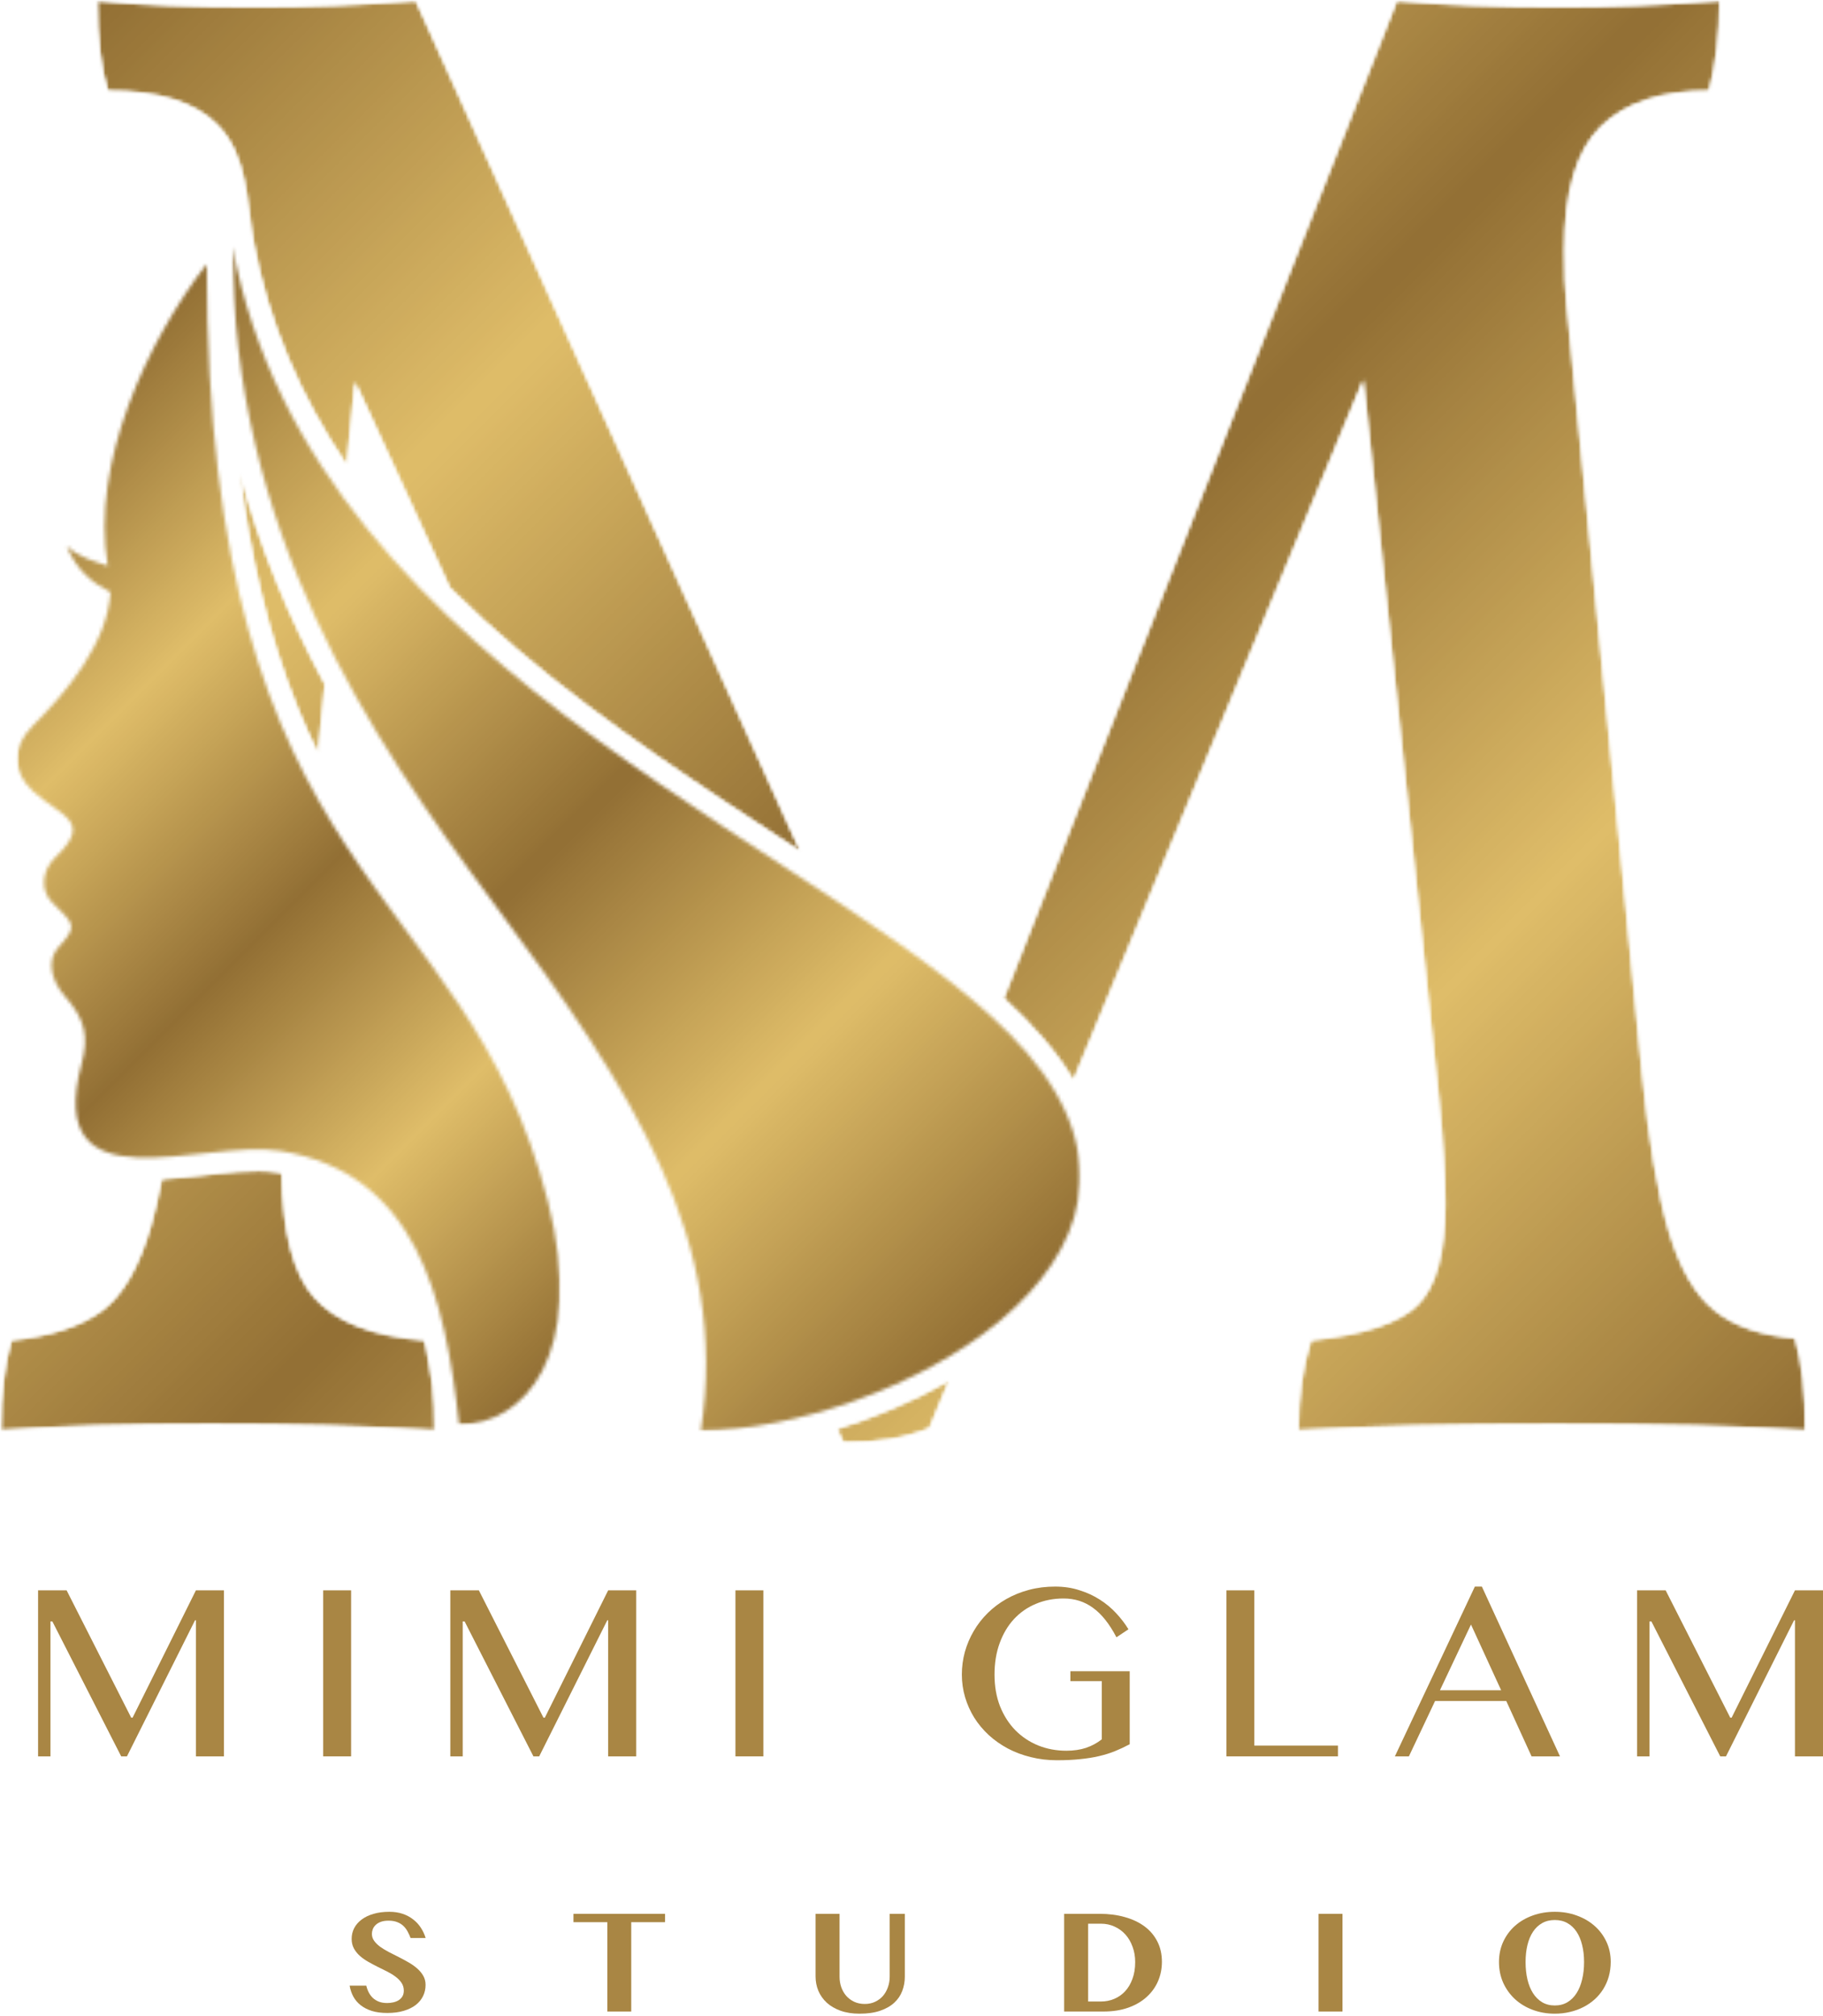 <svg width="511" height="565" viewBox="0 0 511 565" fill="none" xmlns="http://www.w3.org/2000/svg">
<mask id="mask0_52_100" style="mask-type:luminance" maskUnits="userSpaceOnUse" x="0" y="0" width="507" height="405">
<path d="M0 0H506.359V404.386H0V0Z" fill="white"/>
</mask>
<g mask="url(#mask0_52_100)">
<mask id="mask1_52_100" style="mask-type:luminance" maskUnits="userSpaceOnUse" x="0" y="0" width="507" height="405">
<path d="M78.987 328.718C79.255 345.401 82.286 357.007 88.075 363.54C94.146 370.394 104.429 374.411 118.923 375.582C119.096 376.173 119.263 376.777 119.418 377.394C120.147 380.983 120.751 384.621 121.271 388.252C121.662 392.099 121.857 396.292 121.857 400.846C103.057 399.669 82.102 399.081 58.993 399.081C35.878 399.081 16.297 399.669 0.234 400.846C0.234 390.66 1.216 382.242 3.172 375.582C14.14 374.411 22.56 371.667 28.435 367.361C34.311 363.051 38.915 355.121 42.245 343.568C43.324 339.817 44.356 335.414 45.333 330.364C49.141 330.167 52.828 329.748 56.067 329.403C62.462 328.718 71.174 327.452 77.49 328.455L78.987 328.718ZM91.095 191.721C80.868 172.655 72.657 153.02 67.124 131.998C69.947 155.174 75.027 178.061 83.707 199.165C85.43 203.348 87.25 207.332 89.156 211.171L91.095 191.721ZM126.103 164.813L99.53 107.115L97.209 130.414C84.311 111.376 75.26 90.661 71.069 67.973C68.965 56.559 69.556 43.655 60.755 34.858C54.488 28.593 44.301 25.461 30.2 25.461C28.241 19.192 27.264 10.771 27.264 0.197C39.014 1.373 53.898 1.959 71.917 1.959C86.41 1.959 101.296 1.373 116.573 0.197L224.411 238.692C197.131 220.845 169.761 203.115 144.858 181.968C138.413 176.496 132.126 170.79 126.103 164.813ZM266.054 386.905L260.523 400.258C253.863 402.999 245.836 404.37 236.433 404.37L234.63 400.447C245.4 397.09 256.181 392.519 266.054 386.905ZM503.189 374.996C505.145 381.656 506.125 390.271 506.125 400.846C488.106 399.669 464.605 399.081 435.616 399.081C407.805 399.081 383.911 399.669 363.935 400.846C363.935 391.445 365.109 383.023 367.462 375.582C382.345 374.02 392.334 370.69 397.426 365.598C402.516 360.505 405.063 351.107 405.063 337.399C405.063 329.568 404.475 319.775 403.302 308.026L382.148 106.53L300.895 302.761C298.62 298.961 295.834 295.099 292.485 291.192C289.147 287.3 285.381 283.492 281.318 279.777L391.551 0.197C404.869 1.373 420.144 1.959 437.381 1.959C451.482 1.959 466.368 1.373 482.034 0.197C482.034 9.598 481.057 18.019 479.097 25.461C465.777 25.461 455.694 28.79 448.837 35.444C441.982 42.103 438.554 53.657 438.554 70.106C438.554 76.371 438.751 81.266 439.143 84.792L460.295 300.39C462.255 319.969 464.8 334.951 467.935 345.332C471.066 355.709 475.376 363.051 480.863 367.361C486.343 371.667 493.784 374.214 503.189 374.996Z" fill="white"/>
</mask>
<g mask="url(#mask1_52_100)">
<mask id="mask2_52_100" style="mask-type:luminance" maskUnits="userSpaceOnUse" x="0" y="0" width="507" height="405">
<path d="M78.987 328.718C79.255 345.401 82.286 357.007 88.075 363.54C94.146 370.394 104.429 374.411 118.923 375.582C119.096 376.173 119.263 376.777 119.418 377.394C120.147 380.983 120.751 384.621 121.271 388.252C121.662 392.099 121.857 396.292 121.857 400.846C103.057 399.669 82.102 399.081 58.993 399.081C35.878 399.081 16.297 399.669 0.234 400.846C0.234 390.66 1.216 382.242 3.172 375.582C14.14 374.411 22.56 371.667 28.435 367.361C34.311 363.051 38.915 355.121 42.245 343.568C43.324 339.817 44.356 335.414 45.333 330.364C49.141 330.167 52.828 329.748 56.067 329.403C62.462 328.718 71.174 327.452 77.49 328.455L78.987 328.718ZM91.095 191.721C80.868 172.655 72.657 153.02 67.124 131.998C69.947 155.174 75.027 178.061 83.707 199.165C85.43 203.348 87.25 207.332 89.156 211.171L91.095 191.721ZM126.103 164.813L99.53 107.115L97.209 130.414C84.311 111.376 75.26 90.661 71.069 67.973C68.965 56.559 69.556 43.655 60.755 34.858C54.488 28.593 44.301 25.461 30.2 25.461C28.241 19.192 27.264 10.771 27.264 0.197C39.014 1.373 53.898 1.959 71.917 1.959C86.41 1.959 101.296 1.373 116.573 0.197L224.411 238.692C197.131 220.845 169.761 203.115 144.858 181.968C138.413 176.496 132.126 170.79 126.103 164.813ZM266.054 386.905L260.523 400.258C253.863 402.999 245.836 404.37 236.433 404.37L234.63 400.447C245.4 397.09 256.181 392.519 266.054 386.905ZM503.189 374.996C505.145 381.656 506.125 390.271 506.125 400.846C488.106 399.669 464.605 399.081 435.616 399.081C407.805 399.081 383.911 399.669 363.935 400.846C363.935 391.445 365.109 383.023 367.462 375.582C382.345 374.02 392.334 370.69 397.426 365.598C402.516 360.505 405.063 351.107 405.063 337.399C405.063 329.568 404.475 319.775 403.302 308.026L382.148 106.53L300.895 302.761C298.62 298.961 295.834 295.099 292.485 291.192C289.147 287.3 285.381 283.492 281.318 279.777L391.551 0.197C404.869 1.373 420.144 1.959 437.381 1.959C451.482 1.959 466.368 1.373 482.034 0.197C482.034 9.598 481.057 18.019 479.097 25.461C465.777 25.461 455.694 28.79 448.837 35.444C441.982 42.103 438.554 53.657 438.554 70.106C438.554 76.371 438.751 81.266 439.143 84.792L460.295 300.39C462.255 319.969 464.8 334.951 467.935 345.332C471.066 355.709 475.376 363.051 480.863 367.361C486.343 371.667 493.784 374.214 503.189 374.996Z" fill="white"/>
</mask>
<g mask="url(#mask2_52_100)">
<path d="M253.18 657.271L708.247 202.283L253.18 -252.704L-201.888 202.283L253.18 657.271Z" fill="url(#paint0_linear_52_100)"/>
</g>
</g>
</g>
<mask id="mask3_52_100" style="mask-type:luminance" maskUnits="userSpaceOnUse" x="4" y="73" width="154" height="327">
<path d="M4.728 73.788H157.055V399.397H4.728V73.788Z" fill="white"/>
</mask>
<g mask="url(#mask3_52_100)">
<mask id="mask4_52_100" style="mask-type:luminance" maskUnits="userSpaceOnUse" x="4" y="73" width="153" height="327">
<path fill-rule="evenodd" clip-rule="evenodd" d="M57.948 73.932C41.273 95.609 25.315 129.968 30.206 158.57C26.297 157.222 22.113 156.25 18.665 152.963C21.442 159.788 25.757 163.288 30.98 165.959C30.063 180.383 18.755 193.837 9.142 203.456C3.099 209.503 3.535 216.546 9.352 221.822C17.197 228.92 26.193 230.019 15.551 240.218C11.546 244.055 11.416 249.627 14.502 252.773C20.63 259.004 22.154 259.141 16.369 265.477C12.969 269.195 14.411 274.909 18.229 279.249C23.876 285.686 24.905 290.449 22.881 298.069C11.982 339.072 56.923 319.095 78.43 322.514C116.694 328.592 124.725 363.54 128.709 399.21C146.964 399.21 164.503 379.534 153.56 336.618C130.206 245.027 57.948 250.121 57.948 73.932Z" fill="white"/>
</mask>
<g mask="url(#mask4_52_100)">
<path d="M83.801 479.898L327.172 236.571L83.801 -6.756L-159.569 236.571L83.801 479.898Z" fill="url(#paint1_linear_52_100)"/>
</g>
</g>
<mask id="mask5_52_100" style="mask-type:luminance" maskUnits="userSpaceOnUse" x="65" y="69" width="238" height="332">
<path d="M65.133 69.061H302.817V400.972H65.133V69.061Z" fill="white"/>
</mask>
<g mask="url(#mask5_52_100)">
<mask id="mask6_52_100" style="mask-type:luminance" maskUnits="userSpaceOnUse" x="65" y="69" width="238" height="332">
<path fill-rule="evenodd" clip-rule="evenodd" d="M65.149 69.061C65.149 148.89 102.827 205.323 138.535 253.337C177.738 306.075 204.582 347.892 196.461 400.94C248.139 400.57 338.399 353.982 287.918 295.107C241.009 240.396 87.681 191.006 65.149 69.061Z" fill="white"/>
</mask>
<g mask="url(#mask6_52_100)">
<path d="M201.774 537.541L504.369 235.001L201.774 -67.541L-100.82 235.001L201.774 537.541Z" fill="url(#paint2_linear_52_100)"/>
</g>
</g>
<path d="M458.894 445.676H466.894L485 481.36H485.386L503.14 445.676H511V492.203H503.14V454.062H502.895L483.807 492.203H482.193L462.894 454.378H462.368V492.203H458.894V445.676Z" fill="#A98644"/>
<path d="M415.379 444.623L437.275 492.203H429.309L422.222 476.694H402.256L394.923 492.203H390.993L413.415 444.623H415.379ZM403.625 473.676H420.783L412.327 455.255L403.625 473.676Z" fill="#A98644"/>
<path d="M343.77 445.676H351.595V489.185H375.034V492.203H343.77V445.676Z" fill="#A98644"/>
<path d="M298.139 447.956C295.332 447.956 292.736 448.459 290.35 449.465C287.987 450.448 285.941 451.875 284.209 453.746C282.502 455.594 281.169 457.84 280.209 460.483C279.25 463.103 278.771 466.039 278.771 469.29C278.771 472.565 279.285 475.524 280.315 478.167C281.367 480.787 282.794 483.021 284.595 484.869C286.42 486.717 288.56 488.144 291.017 489.15C293.473 490.132 296.104 490.624 298.911 490.624C300.947 490.624 302.783 490.355 304.42 489.817C306.058 489.255 307.531 488.46 308.841 487.431V471.115H300.034V468.343H316.666V488.799C315.309 489.524 313.941 490.168 312.561 490.729C311.181 491.29 309.684 491.758 308.069 492.132C306.479 492.507 304.724 492.787 302.806 492.975C300.888 493.185 298.713 493.29 296.28 493.29C293.707 493.29 291.262 492.998 288.946 492.413C286.631 491.852 284.478 491.045 282.49 489.992C280.525 488.939 278.747 487.688 277.157 486.238C275.566 484.764 274.209 483.138 273.087 481.36C271.987 479.583 271.133 477.676 270.525 475.641C269.917 473.583 269.613 471.466 269.613 469.29C269.613 467.115 269.893 464.998 270.455 462.939C271.04 460.857 271.87 458.904 272.946 457.079C274.022 455.231 275.332 453.547 276.876 452.027C278.42 450.506 280.163 449.196 282.104 448.097C284.046 446.997 286.163 446.144 288.455 445.535C290.748 444.927 293.18 444.623 295.753 444.623C298.21 444.623 300.479 444.962 302.561 445.641C304.666 446.296 306.572 447.173 308.28 448.272C310.011 449.372 311.543 450.647 312.877 452.097C314.21 453.524 315.356 455.021 316.315 456.588L312.947 458.834C310.982 455.068 308.795 452.319 306.385 450.588C303.999 448.834 301.251 447.956 298.139 447.956Z" fill="#A98644"/>
<path d="M206.148 445.676H213.973V492.203H206.148V445.676Z" fill="#A98644"/>
<path d="M126.228 445.676H134.228L152.333 481.36H152.719L170.474 445.676H178.334V492.203H170.474V454.062H170.228L151.14 492.203H149.526L130.228 454.378H129.701V492.203H126.228V445.676Z" fill="#A98644"/>
<path d="M90.592 445.676H98.417V492.203H90.592V445.676Z" fill="#A98644"/>
<path d="M10.672 445.676H18.672L36.778 481.36H37.163L54.918 445.676H62.778V492.203H54.918V454.062H54.672L35.584 492.203H33.97L14.672 454.378H14.146V492.203H10.672V445.676Z" fill="#A98644"/>
<path d="M435.828 564.315C433.62 564.315 431.56 563.958 429.648 563.245C427.737 562.531 426.081 561.535 424.681 560.256C423.28 558.964 422.176 557.436 421.369 555.672C420.574 553.895 420.177 551.95 420.177 549.836C420.177 547.763 420.574 545.865 421.369 544.141C422.176 542.405 423.28 540.917 424.681 539.678C426.081 538.44 427.737 537.477 429.648 536.791C431.56 536.104 433.62 535.761 435.828 535.761C438.036 535.761 440.089 536.111 441.987 536.811C443.899 537.497 445.554 538.46 446.955 539.699C448.368 540.937 449.479 542.418 450.287 544.141C451.094 545.851 451.498 547.729 451.498 549.775C451.498 551.229 451.317 552.603 450.953 553.895C450.59 555.174 450.071 556.352 449.398 557.429C448.725 558.506 447.917 559.469 446.975 560.317C446.032 561.165 444.976 561.885 443.804 562.478C442.647 563.07 441.395 563.521 440.048 563.831C438.702 564.154 437.295 564.315 435.828 564.315ZM435.828 562.013C437.16 562.013 438.338 561.71 439.362 561.104C440.385 560.485 441.24 559.637 441.926 558.56C442.613 557.483 443.131 556.204 443.481 554.723C443.845 553.229 444.026 551.6 444.026 549.836C444.026 548.099 443.845 546.511 443.481 545.07C443.131 543.63 442.613 542.391 441.926 541.355C441.24 540.318 440.385 539.51 439.362 538.931C438.338 538.352 437.16 538.063 435.828 538.063C434.481 538.063 433.297 538.352 432.273 538.931C431.25 539.51 430.395 540.318 429.709 541.355C429.022 542.391 428.504 543.63 428.154 545.07C427.804 546.511 427.629 548.099 427.629 549.836C427.629 551.6 427.804 553.229 428.154 554.723C428.504 556.204 429.022 557.483 429.709 558.56C430.395 559.637 431.25 560.485 432.273 561.104C433.297 561.71 434.481 562.013 435.828 562.013Z" fill="#A98644"/>
<path d="M369.602 536.326H376.306V563.709H369.602V536.326Z" fill="#A98644"/>
<path d="M298.289 536.326H308.224C310.782 536.326 313.131 536.629 315.272 537.235C317.412 537.827 319.257 538.696 320.805 539.84C322.353 540.984 323.551 542.391 324.4 544.061C325.261 545.73 325.692 547.635 325.692 549.775C325.692 551.701 325.328 553.511 324.601 555.208C323.874 556.89 322.811 558.365 321.411 559.63C320.024 560.896 318.314 561.892 316.282 562.619C314.249 563.346 311.92 563.709 309.294 563.709H298.289V536.326ZM305.013 560.902H308.588C309.907 560.902 311.145 560.66 312.303 560.175C313.475 559.691 314.498 558.977 315.373 558.035C316.248 557.092 316.934 555.935 317.433 554.561C317.944 553.188 318.2 551.613 318.2 549.836C318.2 548.301 317.958 546.881 317.473 545.575C317.002 544.256 316.342 543.118 315.494 542.162C314.646 541.206 313.629 540.459 312.445 539.921C311.273 539.369 309.988 539.093 308.588 539.093H305.013V560.902Z" fill="#A98644"/>
<path d="M228.608 536.326H235.333V553.935C235.333 554.986 235.495 555.975 235.818 556.904C236.154 557.833 236.625 558.647 237.231 559.347C237.851 560.034 238.591 560.579 239.453 560.983C240.328 561.387 241.31 561.589 242.401 561.589C243.465 561.589 244.427 561.387 245.289 560.983C246.15 560.579 246.884 560.034 247.49 559.347C248.096 558.647 248.56 557.833 248.883 556.904C249.22 555.975 249.388 554.986 249.388 553.935V536.326H253.629V553.935C253.629 555.349 253.387 556.689 252.902 557.954C252.431 559.206 251.684 560.303 250.66 561.246C249.637 562.188 248.325 562.935 246.722 563.487C245.12 564.039 243.195 564.315 240.947 564.315C238.941 564.315 237.164 564.039 235.616 563.487C234.081 562.935 232.795 562.188 231.759 561.246C230.722 560.29 229.934 559.179 229.396 557.914C228.871 556.648 228.608 555.302 228.608 553.875V536.326Z" fill="#A98644"/>
<path d="M186.411 536.326V538.669H176.94V563.709H170.236V538.669H160.745V536.326H186.411Z" fill="#A98644"/>
<path d="M108.566 564.113C106.924 564.113 105.483 563.925 104.245 563.548C103.02 563.157 101.976 562.626 101.115 561.952C100.253 561.279 99.567 560.478 99.055 559.549C98.543 558.607 98.193 557.577 98.005 556.46H102.67C102.831 557.146 103.067 557.786 103.377 558.378C103.686 558.97 104.077 559.489 104.548 559.933C105.032 560.364 105.598 560.707 106.244 560.963C106.904 561.205 107.664 561.326 108.526 561.326C109.091 561.326 109.65 561.266 110.202 561.145C110.768 561.024 111.272 560.828 111.717 560.559C112.161 560.276 112.518 559.92 112.787 559.489C113.056 559.045 113.191 558.499 113.191 557.853C113.191 557.045 112.982 556.325 112.565 555.692C112.147 555.06 111.596 554.487 110.909 553.976C110.222 553.451 109.441 552.966 108.566 552.522C107.691 552.078 106.796 551.633 105.881 551.189C104.965 550.731 104.07 550.253 103.195 549.755C102.32 549.257 101.539 548.705 100.852 548.099C100.166 547.48 99.614 546.787 99.196 546.019C98.779 545.238 98.57 544.35 98.57 543.354C98.57 542.263 98.806 541.26 99.277 540.345C99.762 539.416 100.455 538.615 101.357 537.942C102.259 537.255 103.363 536.723 104.669 536.346C105.975 535.956 107.462 535.761 109.132 535.761C110.505 535.761 111.75 535.949 112.868 536.326C113.985 536.703 114.968 537.228 115.816 537.901C116.678 538.561 117.398 539.342 117.977 540.244C118.556 541.132 119 542.088 119.31 543.111H115.089C114.847 542.465 114.564 541.846 114.241 541.254C113.918 540.661 113.521 540.143 113.049 539.699C112.578 539.254 112.006 538.904 111.333 538.648C110.66 538.379 109.859 538.245 108.93 538.245C108.055 538.245 107.314 538.359 106.709 538.588C106.116 538.817 105.638 539.113 105.275 539.476C104.911 539.826 104.649 540.224 104.487 540.668C104.326 541.099 104.245 541.523 104.245 541.94C104.245 542.667 104.46 543.327 104.891 543.919C105.322 544.512 105.887 545.063 106.587 545.575C107.301 546.087 108.109 546.578 109.011 547.049C109.913 547.507 110.828 547.971 111.757 548.443C112.699 548.914 113.622 549.412 114.524 549.937C115.426 550.449 116.227 551.014 116.927 551.633C117.64 552.253 118.212 552.939 118.643 553.693C119.074 554.447 119.289 555.295 119.289 556.238C119.289 557.355 119.061 558.392 118.603 559.347C118.145 560.303 117.465 561.138 116.563 561.851C115.661 562.552 114.537 563.104 113.191 563.507C111.858 563.911 110.317 564.113 108.566 564.113Z" fill="#A98644"/>
<defs>
<linearGradient id="paint0_linear_52_100" x1="475.572" y1="434.918" x2="20.584" y2="-20.15" gradientUnits="userSpaceOnUse">
<stop stop-color="#926F34"/>
<stop offset="0.004" stop-color="#937034"/>
<stop offset="0.008" stop-color="#937035"/>
<stop offset="0.012" stop-color="#947136"/>
<stop offset="0.016" stop-color="#967337"/>
<stop offset="0.02" stop-color="#977437"/>
<stop offset="0.023" stop-color="#987538"/>
<stop offset="0.027" stop-color="#997639"/>
<stop offset="0.031" stop-color="#9B783A"/>
<stop offset="0.035" stop-color="#9C793B"/>
<stop offset="0.039" stop-color="#9D7A3C"/>
<stop offset="0.043" stop-color="#9E7B3C"/>
<stop offset="0.047" stop-color="#9F7D3D"/>
<stop offset="0.051" stop-color="#A17E3E"/>
<stop offset="0.055" stop-color="#A27F3F"/>
<stop offset="0.059" stop-color="#A38040"/>
<stop offset="0.062" stop-color="#A48241"/>
<stop offset="0.066" stop-color="#A68341"/>
<stop offset="0.07" stop-color="#A78442"/>
<stop offset="0.074" stop-color="#A88543"/>
<stop offset="0.078" stop-color="#A98644"/>
<stop offset="0.082" stop-color="#AA8845"/>
<stop offset="0.086" stop-color="#AC8946"/>
<stop offset="0.09" stop-color="#AD8A46"/>
<stop offset="0.094" stop-color="#AE8B47"/>
<stop offset="0.098" stop-color="#AF8D48"/>
<stop offset="0.102" stop-color="#B08E49"/>
<stop offset="0.105" stop-color="#B28F4A"/>
<stop offset="0.109" stop-color="#B3904B"/>
<stop offset="0.113" stop-color="#B4924B"/>
<stop offset="0.117" stop-color="#B5934C"/>
<stop offset="0.121" stop-color="#B7944D"/>
<stop offset="0.125" stop-color="#B8954E"/>
<stop offset="0.129" stop-color="#B9974F"/>
<stop offset="0.133" stop-color="#BA9850"/>
<stop offset="0.137" stop-color="#BB9951"/>
<stop offset="0.141" stop-color="#BD9A51"/>
<stop offset="0.145" stop-color="#BE9B52"/>
<stop offset="0.148" stop-color="#BF9D53"/>
<stop offset="0.152" stop-color="#C09E54"/>
<stop offset="0.156" stop-color="#C29F55"/>
<stop offset="0.16" stop-color="#C3A056"/>
<stop offset="0.164" stop-color="#C4A256"/>
<stop offset="0.168" stop-color="#C5A357"/>
<stop offset="0.172" stop-color="#C6A458"/>
<stop offset="0.176" stop-color="#C8A559"/>
<stop offset="0.18" stop-color="#C9A75A"/>
<stop offset="0.184" stop-color="#CAA85B"/>
<stop offset="0.188" stop-color="#CBA95B"/>
<stop offset="0.191" stop-color="#CDAA5C"/>
<stop offset="0.195" stop-color="#CEAC5D"/>
<stop offset="0.199" stop-color="#CFAD5E"/>
<stop offset="0.203" stop-color="#D0AE5F"/>
<stop offset="0.207" stop-color="#D1AF60"/>
<stop offset="0.211" stop-color="#D3B060"/>
<stop offset="0.215" stop-color="#D4B261"/>
<stop offset="0.219" stop-color="#D5B362"/>
<stop offset="0.223" stop-color="#D6B463"/>
<stop offset="0.227" stop-color="#D7B564"/>
<stop offset="0.23" stop-color="#D9B765"/>
<stop offset="0.234" stop-color="#DAB866"/>
<stop offset="0.238" stop-color="#DBB966"/>
<stop offset="0.242" stop-color="#DCBA67"/>
<stop offset="0.246" stop-color="#DEBC68"/>
<stop offset="0.25" stop-color="#DFBD69"/>
<stop offset="0.254" stop-color="#DEBC68"/>
<stop offset="0.258" stop-color="#DDBB67"/>
<stop offset="0.262" stop-color="#DBB967"/>
<stop offset="0.266" stop-color="#DAB866"/>
<stop offset="0.27" stop-color="#D9B765"/>
<stop offset="0.273" stop-color="#D8B564"/>
<stop offset="0.277" stop-color="#D6B463"/>
<stop offset="0.281" stop-color="#D5B362"/>
<stop offset="0.285" stop-color="#D4B261"/>
<stop offset="0.289" stop-color="#D2B060"/>
<stop offset="0.293" stop-color="#D1AF60"/>
<stop offset="0.297" stop-color="#D0AE5F"/>
<stop offset="0.301" stop-color="#CFAC5E"/>
<stop offset="0.305" stop-color="#CDAB5D"/>
<stop offset="0.309" stop-color="#CCAA5C"/>
<stop offset="0.312" stop-color="#CBA95B"/>
<stop offset="0.316" stop-color="#CAA75A"/>
<stop offset="0.32" stop-color="#C8A659"/>
<stop offset="0.324" stop-color="#C7A559"/>
<stop offset="0.328" stop-color="#C6A358"/>
<stop offset="0.332" stop-color="#C4A257"/>
<stop offset="0.336" stop-color="#C3A156"/>
<stop offset="0.34" stop-color="#C2A055"/>
<stop offset="0.344" stop-color="#C19E54"/>
<stop offset="0.348" stop-color="#BF9D53"/>
<stop offset="0.352" stop-color="#BE9C52"/>
<stop offset="0.355" stop-color="#BD9A51"/>
<stop offset="0.359" stop-color="#BC9951"/>
<stop offset="0.363" stop-color="#BA9850"/>
<stop offset="0.367" stop-color="#B9974F"/>
<stop offset="0.371" stop-color="#B8954E"/>
<stop offset="0.375" stop-color="#B6944D"/>
<stop offset="0.379" stop-color="#B5934C"/>
<stop offset="0.383" stop-color="#B4914B"/>
<stop offset="0.387" stop-color="#B3904A"/>
<stop offset="0.391" stop-color="#B18F4A"/>
<stop offset="0.395" stop-color="#B08E49"/>
<stop offset="0.398" stop-color="#AF8C48"/>
<stop offset="0.402" stop-color="#AE8B47"/>
<stop offset="0.406" stop-color="#AC8A46"/>
<stop offset="0.41" stop-color="#AB8845"/>
<stop offset="0.414" stop-color="#AA8744"/>
<stop offset="0.418" stop-color="#A98643"/>
<stop offset="0.422" stop-color="#A78543"/>
<stop offset="0.426" stop-color="#A68342"/>
<stop offset="0.43" stop-color="#A58241"/>
<stop offset="0.434" stop-color="#A38140"/>
<stop offset="0.438" stop-color="#A27F3F"/>
<stop offset="0.441" stop-color="#A17E3E"/>
<stop offset="0.445" stop-color="#A07D3D"/>
<stop offset="0.449" stop-color="#9E7B3C"/>
<stop offset="0.453" stop-color="#9D7A3C"/>
<stop offset="0.457" stop-color="#9C793B"/>
<stop offset="0.461" stop-color="#9B783A"/>
<stop offset="0.465" stop-color="#997639"/>
<stop offset="0.469" stop-color="#987538"/>
<stop offset="0.473" stop-color="#977437"/>
<stop offset="0.477" stop-color="#957236"/>
<stop offset="0.48" stop-color="#947135"/>
<stop offset="0.484" stop-color="#937035"/>
<stop offset="0.492" stop-color="#937035"/>
<stop offset="0.496" stop-color="#957236"/>
<stop offset="0.5" stop-color="#967337"/>
<stop offset="0.504" stop-color="#977438"/>
<stop offset="0.508" stop-color="#997639"/>
<stop offset="0.512" stop-color="#9A7739"/>
<stop offset="0.516" stop-color="#9B783A"/>
<stop offset="0.52" stop-color="#9C793B"/>
<stop offset="0.523" stop-color="#9E7B3C"/>
<stop offset="0.527" stop-color="#9F7C3D"/>
<stop offset="0.531" stop-color="#A07D3E"/>
<stop offset="0.535" stop-color="#A17E3F"/>
<stop offset="0.539" stop-color="#A3803F"/>
<stop offset="0.543" stop-color="#A48140"/>
<stop offset="0.547" stop-color="#A58241"/>
<stop offset="0.551" stop-color="#A68442"/>
<stop offset="0.555" stop-color="#A88543"/>
<stop offset="0.559" stop-color="#A98644"/>
<stop offset="0.562" stop-color="#AA8745"/>
<stop offset="0.566" stop-color="#AB8945"/>
<stop offset="0.57" stop-color="#AC8A46"/>
<stop offset="0.574" stop-color="#AE8B47"/>
<stop offset="0.578" stop-color="#AF8C48"/>
<stop offset="0.582" stop-color="#B08E49"/>
<stop offset="0.586" stop-color="#B18F4A"/>
<stop offset="0.59" stop-color="#B3904B"/>
<stop offset="0.594" stop-color="#B4914B"/>
<stop offset="0.598" stop-color="#B5934C"/>
<stop offset="0.602" stop-color="#B6944D"/>
<stop offset="0.605" stop-color="#B8954E"/>
<stop offset="0.609" stop-color="#B9964F"/>
<stop offset="0.613" stop-color="#BA9850"/>
<stop offset="0.617" stop-color="#BB9951"/>
<stop offset="0.621" stop-color="#BD9A51"/>
<stop offset="0.625" stop-color="#BE9B52"/>
<stop offset="0.629" stop-color="#BF9D53"/>
<stop offset="0.633" stop-color="#C09E54"/>
<stop offset="0.637" stop-color="#C29F55"/>
<stop offset="0.641" stop-color="#C3A156"/>
<stop offset="0.645" stop-color="#C4A256"/>
<stop offset="0.648" stop-color="#C5A357"/>
<stop offset="0.652" stop-color="#C7A458"/>
<stop offset="0.656" stop-color="#C8A659"/>
<stop offset="0.66" stop-color="#C9A75A"/>
<stop offset="0.664" stop-color="#CAA85B"/>
<stop offset="0.668" stop-color="#CCA95C"/>
<stop offset="0.672" stop-color="#CDAB5C"/>
<stop offset="0.676" stop-color="#CEAC5D"/>
<stop offset="0.68" stop-color="#CFAD5E"/>
<stop offset="0.684" stop-color="#D1AE5F"/>
<stop offset="0.688" stop-color="#D2B060"/>
<stop offset="0.691" stop-color="#D3B161"/>
<stop offset="0.695" stop-color="#D4B262"/>
<stop offset="0.699" stop-color="#D6B362"/>
<stop offset="0.703" stop-color="#D7B563"/>
<stop offset="0.707" stop-color="#D8B664"/>
<stop offset="0.711" stop-color="#D9B765"/>
<stop offset="0.715" stop-color="#DBB866"/>
<stop offset="0.719" stop-color="#DCBA67"/>
<stop offset="0.723" stop-color="#DDBB68"/>
<stop offset="0.727" stop-color="#DEBC68"/>
<stop offset="0.734" stop-color="#DEBC68"/>
<stop offset="0.738" stop-color="#DCBA67"/>
<stop offset="0.742" stop-color="#DBB966"/>
<stop offset="0.746" stop-color="#DAB765"/>
<stop offset="0.75" stop-color="#D8B664"/>
<stop offset="0.754" stop-color="#D7B564"/>
<stop offset="0.758" stop-color="#D6B463"/>
<stop offset="0.762" stop-color="#D5B262"/>
<stop offset="0.766" stop-color="#D3B161"/>
<stop offset="0.77" stop-color="#D2B060"/>
<stop offset="0.773" stop-color="#D1AF5F"/>
<stop offset="0.777" stop-color="#D0AD5E"/>
<stop offset="0.781" stop-color="#CEAC5E"/>
<stop offset="0.785" stop-color="#CDAB5D"/>
<stop offset="0.789" stop-color="#CCAA5C"/>
<stop offset="0.793" stop-color="#CBA85B"/>
<stop offset="0.797" stop-color="#C9A75A"/>
<stop offset="0.801" stop-color="#C8A659"/>
<stop offset="0.805" stop-color="#C7A558"/>
<stop offset="0.809" stop-color="#C6A358"/>
<stop offset="0.812" stop-color="#C4A257"/>
<stop offset="0.816" stop-color="#C3A156"/>
<stop offset="0.82" stop-color="#C29F55"/>
<stop offset="0.824" stop-color="#C19E54"/>
<stop offset="0.828" stop-color="#BF9D53"/>
<stop offset="0.832" stop-color="#BE9C52"/>
<stop offset="0.836" stop-color="#BD9A52"/>
<stop offset="0.84" stop-color="#BC9951"/>
<stop offset="0.844" stop-color="#BA9850"/>
<stop offset="0.848" stop-color="#B9974F"/>
<stop offset="0.852" stop-color="#B8954E"/>
<stop offset="0.855" stop-color="#B7944D"/>
<stop offset="0.859" stop-color="#B5934C"/>
<stop offset="0.863" stop-color="#B4924C"/>
<stop offset="0.867" stop-color="#B3904B"/>
<stop offset="0.871" stop-color="#B28F4A"/>
<stop offset="0.875" stop-color="#B08E49"/>
<stop offset="0.879" stop-color="#AF8D48"/>
<stop offset="0.883" stop-color="#AE8B47"/>
<stop offset="0.887" stop-color="#AD8A46"/>
<stop offset="0.891" stop-color="#AB8945"/>
<stop offset="0.895" stop-color="#AA8745"/>
<stop offset="0.898" stop-color="#A98644"/>
<stop offset="0.902" stop-color="#A88543"/>
<stop offset="0.906" stop-color="#A68442"/>
<stop offset="0.91" stop-color="#A58241"/>
<stop offset="0.914" stop-color="#A48140"/>
<stop offset="0.918" stop-color="#A3803F"/>
<stop offset="0.922" stop-color="#A17F3F"/>
<stop offset="0.926" stop-color="#A07D3E"/>
<stop offset="0.93" stop-color="#9F7C3D"/>
<stop offset="0.934" stop-color="#9E7B3C"/>
<stop offset="0.938" stop-color="#9C7A3B"/>
<stop offset="0.941" stop-color="#9B783A"/>
<stop offset="0.945" stop-color="#9A7739"/>
<stop offset="0.949" stop-color="#997639"/>
<stop offset="0.953" stop-color="#977538"/>
<stop offset="0.957" stop-color="#967337"/>
<stop offset="0.961" stop-color="#957236"/>
<stop offset="0.965" stop-color="#947135"/>
<stop offset="0.969" stop-color="#927034"/>
<stop offset="1" stop-color="#926F34"/>
</linearGradient>
<linearGradient id="paint1_linear_52_100" x1="204.151" y1="359.57" x2="-39.176" y2="116.2" gradientUnits="userSpaceOnUse">
<stop stop-color="#926F34"/>
<stop offset="0.031" stop-color="#926F34"/>
<stop offset="0.047" stop-color="#926F34"/>
<stop offset="0.055" stop-color="#926F34"/>
<stop offset="0.059" stop-color="#947136"/>
<stop offset="0.062" stop-color="#967337"/>
<stop offset="0.066" stop-color="#977438"/>
<stop offset="0.07" stop-color="#987638"/>
<stop offset="0.074" stop-color="#9A7739"/>
<stop offset="0.078" stop-color="#9B783A"/>
<stop offset="0.082" stop-color="#9D7A3B"/>
<stop offset="0.086" stop-color="#9E7B3C"/>
<stop offset="0.09" stop-color="#A07D3D"/>
<stop offset="0.094" stop-color="#A17E3E"/>
<stop offset="0.098" stop-color="#A2803F"/>
<stop offset="0.102" stop-color="#A48140"/>
<stop offset="0.105" stop-color="#A58241"/>
<stop offset="0.109" stop-color="#A78442"/>
<stop offset="0.113" stop-color="#A88543"/>
<stop offset="0.117" stop-color="#A98744"/>
<stop offset="0.121" stop-color="#AB8845"/>
<stop offset="0.125" stop-color="#AC8A46"/>
<stop offset="0.129" stop-color="#AE8B47"/>
<stop offset="0.133" stop-color="#AF8C48"/>
<stop offset="0.137" stop-color="#B08E49"/>
<stop offset="0.141" stop-color="#B28F4A"/>
<stop offset="0.145" stop-color="#B3914B"/>
<stop offset="0.148" stop-color="#B5924C"/>
<stop offset="0.152" stop-color="#B6944D"/>
<stop offset="0.156" stop-color="#B8954E"/>
<stop offset="0.16" stop-color="#B9964F"/>
<stop offset="0.164" stop-color="#BA9850"/>
<stop offset="0.168" stop-color="#BC9951"/>
<stop offset="0.172" stop-color="#BD9B52"/>
<stop offset="0.176" stop-color="#BF9C53"/>
<stop offset="0.18" stop-color="#C09E54"/>
<stop offset="0.184" stop-color="#C19F55"/>
<stop offset="0.188" stop-color="#C3A056"/>
<stop offset="0.191" stop-color="#C4A257"/>
<stop offset="0.195" stop-color="#C6A358"/>
<stop offset="0.199" stop-color="#C7A559"/>
<stop offset="0.203" stop-color="#C8A659"/>
<stop offset="0.207" stop-color="#CAA85A"/>
<stop offset="0.211" stop-color="#CBA95B"/>
<stop offset="0.215" stop-color="#CDAA5C"/>
<stop offset="0.219" stop-color="#CEAC5D"/>
<stop offset="0.223" stop-color="#D0AD5E"/>
<stop offset="0.227" stop-color="#D1AF5F"/>
<stop offset="0.23" stop-color="#D2B060"/>
<stop offset="0.234" stop-color="#D4B261"/>
<stop offset="0.238" stop-color="#D5B362"/>
<stop offset="0.242" stop-color="#D7B463"/>
<stop offset="0.246" stop-color="#D8B664"/>
<stop offset="0.25" stop-color="#D9B765"/>
<stop offset="0.254" stop-color="#DBB966"/>
<stop offset="0.258" stop-color="#DCBA67"/>
<stop offset="0.262" stop-color="#DEBC68"/>
<stop offset="0.266" stop-color="#DFBD69"/>
<stop offset="0.27" stop-color="#DDBB68"/>
<stop offset="0.273" stop-color="#DCBA67"/>
<stop offset="0.277" stop-color="#DBB866"/>
<stop offset="0.281" stop-color="#D9B765"/>
<stop offset="0.285" stop-color="#D8B564"/>
<stop offset="0.289" stop-color="#D6B463"/>
<stop offset="0.293" stop-color="#D5B362"/>
<stop offset="0.297" stop-color="#D3B161"/>
<stop offset="0.301" stop-color="#D2B060"/>
<stop offset="0.305" stop-color="#D0AE5F"/>
<stop offset="0.309" stop-color="#CFAD5E"/>
<stop offset="0.312" stop-color="#CDAB5D"/>
<stop offset="0.316" stop-color="#CCAA5C"/>
<stop offset="0.32" stop-color="#CAA85B"/>
<stop offset="0.324" stop-color="#C9A75A"/>
<stop offset="0.328" stop-color="#C7A559"/>
<stop offset="0.332" stop-color="#C6A458"/>
<stop offset="0.336" stop-color="#C4A257"/>
<stop offset="0.34" stop-color="#C3A156"/>
<stop offset="0.344" stop-color="#C29F55"/>
<stop offset="0.348" stop-color="#C09E54"/>
<stop offset="0.352" stop-color="#BF9C53"/>
<stop offset="0.355" stop-color="#BD9B52"/>
<stop offset="0.359" stop-color="#BC9951"/>
<stop offset="0.363" stop-color="#BA9850"/>
<stop offset="0.367" stop-color="#B9964F"/>
<stop offset="0.371" stop-color="#B7954E"/>
<stop offset="0.375" stop-color="#B6934D"/>
<stop offset="0.379" stop-color="#B4924C"/>
<stop offset="0.383" stop-color="#B3904B"/>
<stop offset="0.387" stop-color="#B18F4A"/>
<stop offset="0.391" stop-color="#B08D49"/>
<stop offset="0.395" stop-color="#AE8C48"/>
<stop offset="0.398" stop-color="#AD8A47"/>
<stop offset="0.402" stop-color="#AB8945"/>
<stop offset="0.406" stop-color="#AA8744"/>
<stop offset="0.41" stop-color="#A88643"/>
<stop offset="0.414" stop-color="#A78442"/>
<stop offset="0.418" stop-color="#A68341"/>
<stop offset="0.422" stop-color="#A48140"/>
<stop offset="0.426" stop-color="#A3803F"/>
<stop offset="0.43" stop-color="#A17E3E"/>
<stop offset="0.434" stop-color="#A07D3D"/>
<stop offset="0.438" stop-color="#9E7B3C"/>
<stop offset="0.441" stop-color="#9D7A3B"/>
<stop offset="0.445" stop-color="#9B783A"/>
<stop offset="0.449" stop-color="#9A7739"/>
<stop offset="0.453" stop-color="#987538"/>
<stop offset="0.457" stop-color="#977437"/>
<stop offset="0.461" stop-color="#957236"/>
<stop offset="0.465" stop-color="#947135"/>
<stop offset="0.469" stop-color="#926F34"/>
<stop offset="0.473" stop-color="#937035"/>
<stop offset="0.477" stop-color="#947236"/>
<stop offset="0.48" stop-color="#967337"/>
<stop offset="0.484" stop-color="#977438"/>
<stop offset="0.488" stop-color="#997639"/>
<stop offset="0.492" stop-color="#9A773A"/>
<stop offset="0.496" stop-color="#9C793B"/>
<stop offset="0.5" stop-color="#9D7A3C"/>
<stop offset="0.504" stop-color="#9F7C3D"/>
<stop offset="0.508" stop-color="#A07D3E"/>
<stop offset="0.512" stop-color="#A17F3F"/>
<stop offset="0.516" stop-color="#A38040"/>
<stop offset="0.52" stop-color="#A48241"/>
<stop offset="0.523" stop-color="#A68342"/>
<stop offset="0.527" stop-color="#A78443"/>
<stop offset="0.531" stop-color="#A98644"/>
<stop offset="0.535" stop-color="#AA8745"/>
<stop offset="0.539" stop-color="#AC8946"/>
<stop offset="0.543" stop-color="#AD8A47"/>
<stop offset="0.547" stop-color="#AE8C48"/>
<stop offset="0.551" stop-color="#B08D49"/>
<stop offset="0.555" stop-color="#B18F4A"/>
<stop offset="0.559" stop-color="#B3904B"/>
<stop offset="0.562" stop-color="#B4924C"/>
<stop offset="0.566" stop-color="#B6934C"/>
<stop offset="0.57" stop-color="#B7954D"/>
<stop offset="0.574" stop-color="#B8964E"/>
<stop offset="0.578" stop-color="#BA974F"/>
<stop offset="0.582" stop-color="#BB9950"/>
<stop offset="0.586" stop-color="#BD9A51"/>
<stop offset="0.59" stop-color="#BE9C52"/>
<stop offset="0.594" stop-color="#C09D53"/>
<stop offset="0.598" stop-color="#C19F54"/>
<stop offset="0.602" stop-color="#C3A055"/>
<stop offset="0.605" stop-color="#C4A256"/>
<stop offset="0.609" stop-color="#C5A357"/>
<stop offset="0.613" stop-color="#C7A558"/>
<stop offset="0.617" stop-color="#C8A659"/>
<stop offset="0.621" stop-color="#CAA75A"/>
<stop offset="0.625" stop-color="#CBA95B"/>
<stop offset="0.629" stop-color="#CDAA5C"/>
<stop offset="0.633" stop-color="#CEAC5D"/>
<stop offset="0.637" stop-color="#CFAD5E"/>
<stop offset="0.641" stop-color="#D1AF5F"/>
<stop offset="0.645" stop-color="#D2B060"/>
<stop offset="0.648" stop-color="#D4B261"/>
<stop offset="0.652" stop-color="#D5B362"/>
<stop offset="0.656" stop-color="#D7B563"/>
<stop offset="0.66" stop-color="#D8B664"/>
<stop offset="0.664" stop-color="#DAB765"/>
<stop offset="0.668" stop-color="#DBB966"/>
<stop offset="0.672" stop-color="#DCBA67"/>
<stop offset="0.676" stop-color="#DEBC68"/>
<stop offset="0.68" stop-color="#DFBD69"/>
<stop offset="0.684" stop-color="#DDBB68"/>
<stop offset="0.688" stop-color="#DCBA67"/>
<stop offset="0.691" stop-color="#DAB866"/>
<stop offset="0.695" stop-color="#D9B765"/>
<stop offset="0.699" stop-color="#D7B564"/>
<stop offset="0.703" stop-color="#D6B463"/>
<stop offset="0.707" stop-color="#D5B262"/>
<stop offset="0.711" stop-color="#D3B161"/>
<stop offset="0.715" stop-color="#D2B060"/>
<stop offset="0.719" stop-color="#D0AE5F"/>
<stop offset="0.723" stop-color="#CFAD5E"/>
<stop offset="0.727" stop-color="#CDAB5D"/>
<stop offset="0.73" stop-color="#CCAA5C"/>
<stop offset="0.734" stop-color="#CAA85B"/>
<stop offset="0.738" stop-color="#C9A75A"/>
<stop offset="0.742" stop-color="#C8A559"/>
<stop offset="0.746" stop-color="#C6A458"/>
<stop offset="0.75" stop-color="#C5A257"/>
<stop offset="0.754" stop-color="#C3A156"/>
<stop offset="0.758" stop-color="#C29F55"/>
<stop offset="0.762" stop-color="#C09E54"/>
<stop offset="0.766" stop-color="#BF9D53"/>
<stop offset="0.77" stop-color="#BD9B52"/>
<stop offset="0.773" stop-color="#BC9A51"/>
<stop offset="0.777" stop-color="#BB9850"/>
<stop offset="0.781" stop-color="#B9974F"/>
<stop offset="0.785" stop-color="#B8954E"/>
<stop offset="0.789" stop-color="#B6944D"/>
<stop offset="0.793" stop-color="#B5924C"/>
<stop offset="0.797" stop-color="#B3914B"/>
<stop offset="0.801" stop-color="#B28F4A"/>
<stop offset="0.805" stop-color="#B18E49"/>
<stop offset="0.809" stop-color="#AF8C48"/>
<stop offset="0.812" stop-color="#AE8B47"/>
<stop offset="0.816" stop-color="#AC8A46"/>
<stop offset="0.82" stop-color="#AB8845"/>
<stop offset="0.824" stop-color="#A98744"/>
<stop offset="0.828" stop-color="#A88543"/>
<stop offset="0.832" stop-color="#A68442"/>
<stop offset="0.836" stop-color="#A58241"/>
<stop offset="0.84" stop-color="#A48140"/>
<stop offset="0.844" stop-color="#A27F3F"/>
<stop offset="0.848" stop-color="#A17E3E"/>
<stop offset="0.852" stop-color="#9F7C3D"/>
<stop offset="0.855" stop-color="#9E7B3C"/>
<stop offset="0.859" stop-color="#9C793B"/>
<stop offset="0.863" stop-color="#9B783A"/>
<stop offset="0.867" stop-color="#997739"/>
<stop offset="0.871" stop-color="#987538"/>
<stop offset="0.875" stop-color="#977437"/>
<stop offset="0.879" stop-color="#957236"/>
<stop offset="0.883" stop-color="#947135"/>
<stop offset="0.887" stop-color="#937035"/>
<stop offset="0.891" stop-color="#926F34"/>
<stop offset="0.906" stop-color="#926F34"/>
<stop offset="0.938" stop-color="#926F34"/>
<stop offset="1" stop-color="#926F34"/>
</linearGradient>
<linearGradient id="paint2_linear_52_100" x1="317.587" y1="421.749" x2="15.046" y2="119.155" gradientUnits="userSpaceOnUse">
<stop stop-color="#926F34"/>
<stop offset="0.125" stop-color="#926F34"/>
<stop offset="0.141" stop-color="#926F34"/>
<stop offset="0.148" stop-color="#926F34"/>
<stop offset="0.152" stop-color="#947136"/>
<stop offset="0.156" stop-color="#967336"/>
<stop offset="0.16" stop-color="#977437"/>
<stop offset="0.164" stop-color="#987538"/>
<stop offset="0.168" stop-color="#9A7739"/>
<stop offset="0.172" stop-color="#9B783A"/>
<stop offset="0.176" stop-color="#9C7A3B"/>
<stop offset="0.18" stop-color="#9E7B3C"/>
<stop offset="0.184" stop-color="#9F7C3D"/>
<stop offset="0.188" stop-color="#A17E3E"/>
<stop offset="0.191" stop-color="#A27F3F"/>
<stop offset="0.195" stop-color="#A38140"/>
<stop offset="0.199" stop-color="#A58241"/>
<stop offset="0.203" stop-color="#A68342"/>
<stop offset="0.207" stop-color="#A88543"/>
<stop offset="0.211" stop-color="#A98644"/>
<stop offset="0.215" stop-color="#AA8845"/>
<stop offset="0.219" stop-color="#AC8946"/>
<stop offset="0.223" stop-color="#AD8A47"/>
<stop offset="0.227" stop-color="#AE8C48"/>
<stop offset="0.23" stop-color="#B08D49"/>
<stop offset="0.234" stop-color="#B18F49"/>
<stop offset="0.238" stop-color="#B3904A"/>
<stop offset="0.242" stop-color="#B4914B"/>
<stop offset="0.246" stop-color="#B5934C"/>
<stop offset="0.25" stop-color="#B7944D"/>
<stop offset="0.254" stop-color="#B8964E"/>
<stop offset="0.258" stop-color="#B9974F"/>
<stop offset="0.262" stop-color="#BB9850"/>
<stop offset="0.266" stop-color="#BC9A51"/>
<stop offset="0.27" stop-color="#BE9B52"/>
<stop offset="0.273" stop-color="#BF9D53"/>
<stop offset="0.277" stop-color="#C09E54"/>
<stop offset="0.281" stop-color="#C29F55"/>
<stop offset="0.285" stop-color="#C3A156"/>
<stop offset="0.289" stop-color="#C5A257"/>
<stop offset="0.293" stop-color="#C6A458"/>
<stop offset="0.297" stop-color="#C7A559"/>
<stop offset="0.301" stop-color="#C9A65A"/>
<stop offset="0.305" stop-color="#CAA85B"/>
<stop offset="0.309" stop-color="#CBA95C"/>
<stop offset="0.312" stop-color="#CDAB5C"/>
<stop offset="0.316" stop-color="#CEAC5D"/>
<stop offset="0.32" stop-color="#D0AD5E"/>
<stop offset="0.324" stop-color="#D1AF5F"/>
<stop offset="0.328" stop-color="#D2B060"/>
<stop offset="0.332" stop-color="#D4B261"/>
<stop offset="0.336" stop-color="#D5B362"/>
<stop offset="0.34" stop-color="#D6B463"/>
<stop offset="0.344" stop-color="#D8B664"/>
<stop offset="0.348" stop-color="#D9B765"/>
<stop offset="0.352" stop-color="#DBB966"/>
<stop offset="0.355" stop-color="#DCBA67"/>
<stop offset="0.359" stop-color="#DDBB68"/>
<stop offset="0.363" stop-color="#DEBC68"/>
<stop offset="0.367" stop-color="#DEBC68"/>
<stop offset="0.371" stop-color="#DCBA67"/>
<stop offset="0.375" stop-color="#DBB966"/>
<stop offset="0.379" stop-color="#DAB765"/>
<stop offset="0.383" stop-color="#D8B664"/>
<stop offset="0.387" stop-color="#D7B563"/>
<stop offset="0.391" stop-color="#D5B362"/>
<stop offset="0.395" stop-color="#D4B261"/>
<stop offset="0.398" stop-color="#D2B060"/>
<stop offset="0.402" stop-color="#D1AF5F"/>
<stop offset="0.406" stop-color="#CFAD5E"/>
<stop offset="0.41" stop-color="#CEAC5D"/>
<stop offset="0.414" stop-color="#CDAA5C"/>
<stop offset="0.418" stop-color="#CBA95B"/>
<stop offset="0.422" stop-color="#CAA75A"/>
<stop offset="0.426" stop-color="#C8A659"/>
<stop offset="0.43" stop-color="#C7A558"/>
<stop offset="0.434" stop-color="#C5A357"/>
<stop offset="0.438" stop-color="#C4A256"/>
<stop offset="0.441" stop-color="#C3A055"/>
<stop offset="0.445" stop-color="#C19F54"/>
<stop offset="0.449" stop-color="#C09D53"/>
<stop offset="0.453" stop-color="#BE9C52"/>
<stop offset="0.457" stop-color="#BD9A51"/>
<stop offset="0.461" stop-color="#BB9950"/>
<stop offset="0.465" stop-color="#BA974F"/>
<stop offset="0.469" stop-color="#B8964E"/>
<stop offset="0.473" stop-color="#B7944D"/>
<stop offset="0.477" stop-color="#B6934C"/>
<stop offset="0.48" stop-color="#B4924B"/>
<stop offset="0.484" stop-color="#B3904A"/>
<stop offset="0.488" stop-color="#B18F49"/>
<stop offset="0.492" stop-color="#B08D49"/>
<stop offset="0.496" stop-color="#AE8C48"/>
<stop offset="0.5" stop-color="#AD8A47"/>
<stop offset="0.504" stop-color="#AB8946"/>
<stop offset="0.508" stop-color="#AA8745"/>
<stop offset="0.512" stop-color="#A98644"/>
<stop offset="0.516" stop-color="#A78443"/>
<stop offset="0.52" stop-color="#A68342"/>
<stop offset="0.523" stop-color="#A48241"/>
<stop offset="0.527" stop-color="#A38040"/>
<stop offset="0.531" stop-color="#A17F3F"/>
<stop offset="0.535" stop-color="#A07D3E"/>
<stop offset="0.539" stop-color="#9F7C3D"/>
<stop offset="0.543" stop-color="#9D7A3C"/>
<stop offset="0.547" stop-color="#9C793B"/>
<stop offset="0.551" stop-color="#9A773A"/>
<stop offset="0.555" stop-color="#997639"/>
<stop offset="0.559" stop-color="#977438"/>
<stop offset="0.562" stop-color="#967337"/>
<stop offset="0.566" stop-color="#947136"/>
<stop offset="0.57" stop-color="#937035"/>
<stop offset="0.578" stop-color="#937035"/>
<stop offset="0.582" stop-color="#957236"/>
<stop offset="0.586" stop-color="#977437"/>
<stop offset="0.59" stop-color="#987538"/>
<stop offset="0.594" stop-color="#997739"/>
<stop offset="0.598" stop-color="#9B783A"/>
<stop offset="0.602" stop-color="#9C793B"/>
<stop offset="0.605" stop-color="#9E7B3C"/>
<stop offset="0.609" stop-color="#9F7C3D"/>
<stop offset="0.613" stop-color="#A07E3E"/>
<stop offset="0.617" stop-color="#A27F3F"/>
<stop offset="0.621" stop-color="#A38140"/>
<stop offset="0.625" stop-color="#A58241"/>
<stop offset="0.629" stop-color="#A68342"/>
<stop offset="0.633" stop-color="#A88543"/>
<stop offset="0.637" stop-color="#A98644"/>
<stop offset="0.641" stop-color="#AA8845"/>
<stop offset="0.645" stop-color="#AC8946"/>
<stop offset="0.648" stop-color="#AD8B47"/>
<stop offset="0.652" stop-color="#AF8C48"/>
<stop offset="0.656" stop-color="#B08D49"/>
<stop offset="0.66" stop-color="#B18F4A"/>
<stop offset="0.664" stop-color="#B3904B"/>
<stop offset="0.668" stop-color="#B4924C"/>
<stop offset="0.672" stop-color="#B6934D"/>
<stop offset="0.676" stop-color="#B7944D"/>
<stop offset="0.68" stop-color="#B8964E"/>
<stop offset="0.684" stop-color="#BA974F"/>
<stop offset="0.688" stop-color="#BB9950"/>
<stop offset="0.691" stop-color="#BD9A51"/>
<stop offset="0.695" stop-color="#BE9C52"/>
<stop offset="0.699" stop-color="#BF9D53"/>
<stop offset="0.703" stop-color="#C19E54"/>
<stop offset="0.707" stop-color="#C2A055"/>
<stop offset="0.711" stop-color="#C4A156"/>
<stop offset="0.715" stop-color="#C5A357"/>
<stop offset="0.719" stop-color="#C6A458"/>
<stop offset="0.723" stop-color="#C8A659"/>
<stop offset="0.727" stop-color="#C9A75A"/>
<stop offset="0.73" stop-color="#CBA85B"/>
<stop offset="0.734" stop-color="#CCAA5C"/>
<stop offset="0.738" stop-color="#CEAB5D"/>
<stop offset="0.742" stop-color="#CFAD5E"/>
<stop offset="0.746" stop-color="#D0AE5F"/>
<stop offset="0.75" stop-color="#D2B060"/>
<stop offset="0.754" stop-color="#D3B161"/>
<stop offset="0.758" stop-color="#D5B262"/>
<stop offset="0.762" stop-color="#D6B463"/>
<stop offset="0.766" stop-color="#D7B564"/>
<stop offset="0.77" stop-color="#D9B765"/>
<stop offset="0.773" stop-color="#DAB866"/>
<stop offset="0.777" stop-color="#DCBA67"/>
<stop offset="0.781" stop-color="#DDBB68"/>
<stop offset="0.785" stop-color="#DEBC68"/>
<stop offset="0.789" stop-color="#DEBC68"/>
<stop offset="0.793" stop-color="#DDBB67"/>
<stop offset="0.797" stop-color="#DBB966"/>
<stop offset="0.801" stop-color="#DAB866"/>
<stop offset="0.805" stop-color="#D9B665"/>
<stop offset="0.809" stop-color="#D7B564"/>
<stop offset="0.812" stop-color="#D6B463"/>
<stop offset="0.816" stop-color="#D4B262"/>
<stop offset="0.82" stop-color="#D3B161"/>
<stop offset="0.824" stop-color="#D1AF60"/>
<stop offset="0.828" stop-color="#D0AE5F"/>
<stop offset="0.832" stop-color="#CFAC5E"/>
<stop offset="0.836" stop-color="#CDAB5D"/>
<stop offset="0.84" stop-color="#CCAA5C"/>
<stop offset="0.844" stop-color="#CAA85B"/>
<stop offset="0.848" stop-color="#C9A75A"/>
<stop offset="0.852" stop-color="#C8A559"/>
<stop offset="0.855" stop-color="#C6A458"/>
<stop offset="0.859" stop-color="#C5A257"/>
<stop offset="0.863" stop-color="#C3A156"/>
<stop offset="0.867" stop-color="#C2A055"/>
<stop offset="0.871" stop-color="#C19E54"/>
<stop offset="0.875" stop-color="#BF9D53"/>
<stop offset="0.879" stop-color="#BE9B52"/>
<stop offset="0.883" stop-color="#BC9A51"/>
<stop offset="0.887" stop-color="#BB9850"/>
<stop offset="0.891" stop-color="#B9974F"/>
<stop offset="0.895" stop-color="#B8964E"/>
<stop offset="0.898" stop-color="#B7944D"/>
<stop offset="0.902" stop-color="#B5934C"/>
<stop offset="0.906" stop-color="#B4914B"/>
<stop offset="0.91" stop-color="#B2904A"/>
<stop offset="0.914" stop-color="#B18E49"/>
<stop offset="0.918" stop-color="#B08D48"/>
<stop offset="0.922" stop-color="#AE8C47"/>
<stop offset="0.926" stop-color="#AD8A46"/>
<stop offset="0.93" stop-color="#AB8945"/>
<stop offset="0.934" stop-color="#AA8745"/>
<stop offset="0.938" stop-color="#A98644"/>
<stop offset="0.941" stop-color="#A78443"/>
<stop offset="0.945" stop-color="#A68342"/>
<stop offset="0.949" stop-color="#A48241"/>
<stop offset="0.953" stop-color="#A38040"/>
<stop offset="0.957" stop-color="#A27F3F"/>
<stop offset="0.961" stop-color="#A07D3E"/>
<stop offset="0.965" stop-color="#9F7C3D"/>
<stop offset="0.969" stop-color="#9D7A3C"/>
<stop offset="0.973" stop-color="#9C793B"/>
<stop offset="0.977" stop-color="#9A783A"/>
<stop offset="0.98" stop-color="#997639"/>
<stop offset="0.984" stop-color="#987538"/>
<stop offset="0.988" stop-color="#967337"/>
<stop offset="0.992" stop-color="#957236"/>
<stop offset="0.996" stop-color="#937035"/>
<stop offset="1" stop-color="#926F34"/>
</linearGradient>
</defs>
</svg>
